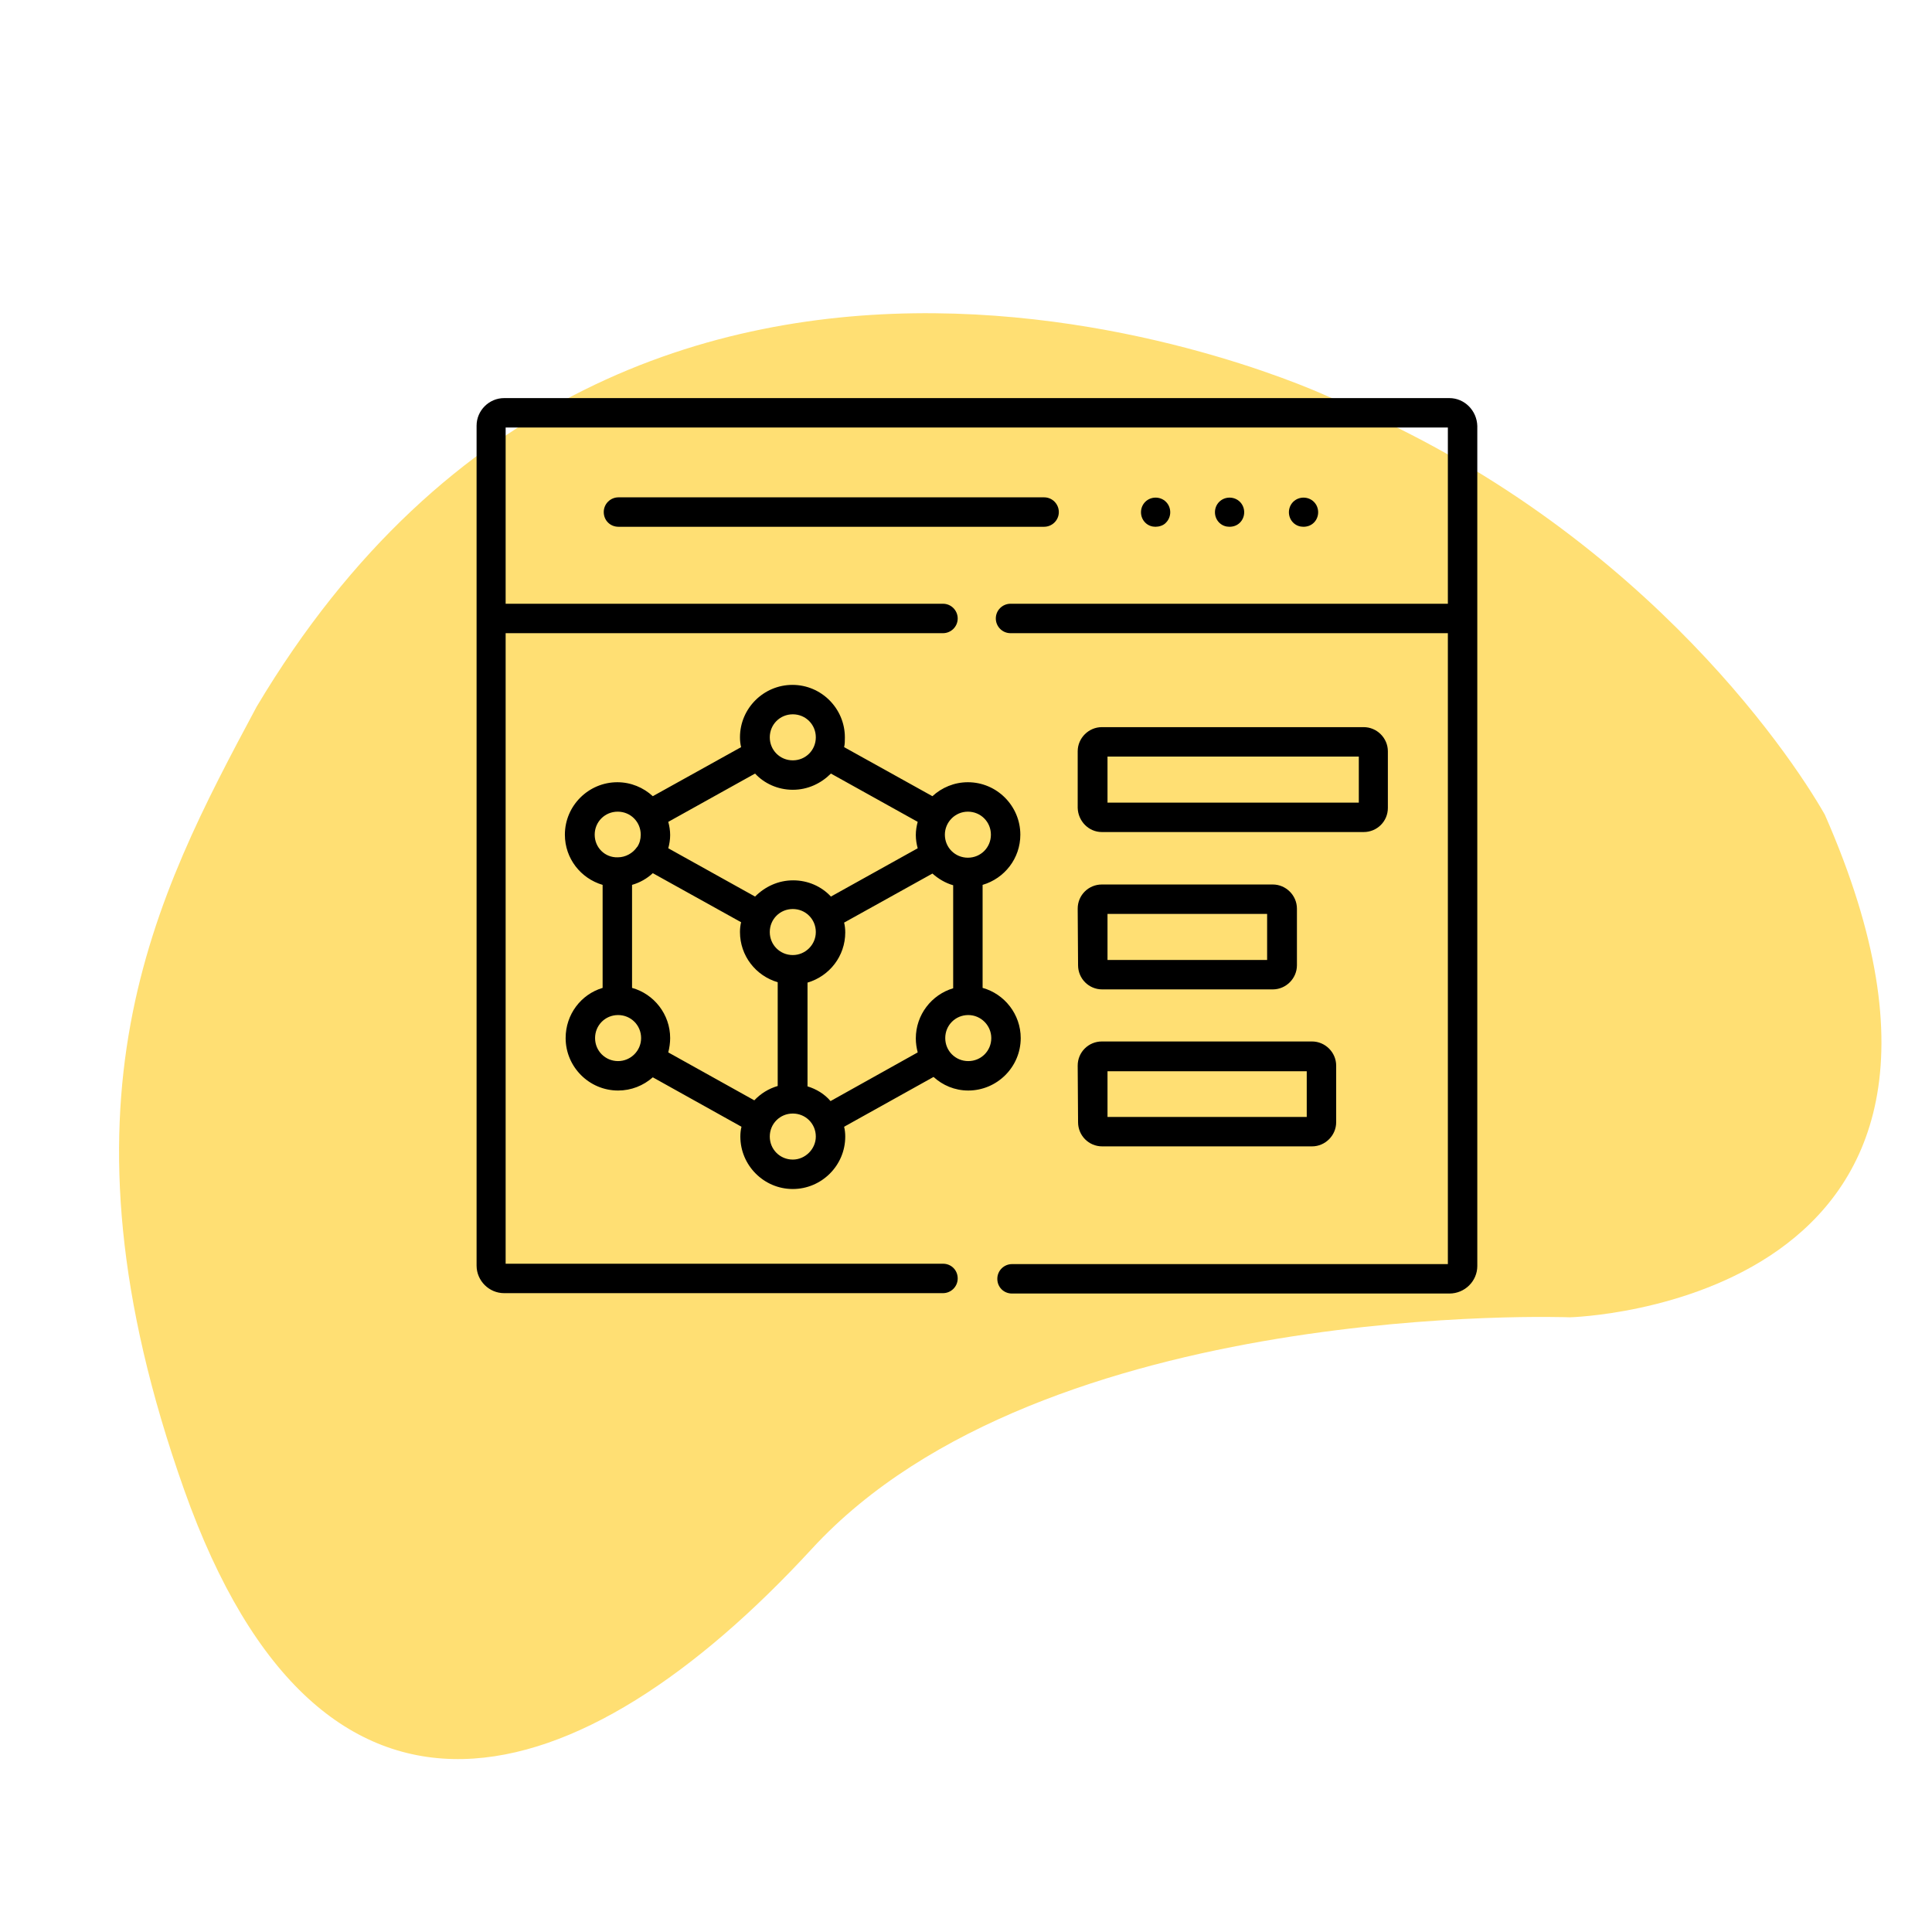 <?xml version="1.0" encoding="utf-8"?>
<!-- Generator: Adobe Illustrator 21.1.0, SVG Export Plug-In . SVG Version: 6.00 Build 0)  -->
<svg version="1.1" id="Layer_1" xmlns="http://www.w3.org/2000/svg" xmlns:xlink="http://www.w3.org/1999/xlink" x="0px" y="0px"
	 viewBox="0 0 512 512" style="enable-background:new 0 0 512 512;" xml:space="preserve">
<style type="text/css">
	.st0{fill:#FFDF73;}
</style>
<path class="st0" d="M352,105.1c0,0-183.6-86.3-284,82.2c-27,50.5-55.7,104.6-19.2,207.5s105.1,82.2,166.4,15.6S416,349.1,416,349.1
	s124.8-3.1,67.6-133.2C474.2,199.3,432.6,137.9,352,105.1z"/>
<g>
	<path d="M384.1,105.5H133.6c-4,0-7.3,3.3-7.3,7.3v222.6c0,4,3.3,7.3,7.3,7.3h116.3c2.1,0,3.9-1.7,3.9-3.9s-1.7-3.9-3.9-3.9H134
		V167.8l115.9,0c2.1,0,3.9-1.7,3.9-3.9c0-2.1-1.7-3.9-3.9-3.9L134,160v-46.7h249.7V160l-115.9,0c-2.1,0-3.9,1.7-3.9,3.9
		c0,2.1,1.7,3.9,3.9,3.9l115.9,0V335H268.2c-2.1,0-3.9,1.7-3.9,3.9s1.7,3.9,3.9,3.9h115.9c4.1,0,7.4-3.3,7.4-7.3V112.9
		C391.4,108.8,388.1,105.5,384.1,105.5z"/>
	<path d="M256.6,289c7.6,0,13.9-6.2,13.9-13.9c0-6.3-4.3-11.7-10.1-13.3v-27.3c5.8-1.7,10-7,10-13.3c0-7.6-6.2-13.9-13.9-13.9
		c-3.6,0-6.9,1.4-9.4,3.7l-23.4-13c0.2-0.8,0.2-1.7,0.2-2.6c0-7.6-6.2-13.9-13.9-13.9c-7.6,0-13.9,6.2-13.9,13.9
		c0,0.9,0.1,1.8,0.3,2.6L173,211c-2.5-2.3-5.8-3.7-9.4-3.7c-7.6,0-13.9,6.2-13.9,13.9c0,6.3,4.2,11.6,10,13.3v27.3
		c-5.7,1.7-9.8,7-9.8,13.3c0,7.6,6.2,13.9,13.9,13.9c3.5,0,6.7-1.3,9.2-3.5l23.5,13.1c-0.2,0.8-0.3,1.7-0.3,2.6
		c0,7.6,6.2,13.9,13.9,13.9c7.6,0,13.9-6.2,13.9-13.9c0-0.9-0.1-1.8-0.3-2.6l23.7-13.2C249.8,287.6,253,289,256.6,289L256.6,289z
		 M262.7,275.1c0,3.4-2.7,6.1-6.1,6.1c-3.4,0-6.1-2.7-6.1-6.1c0-3.4,2.7-6.1,6.1-6.1C260,269,262.7,271.8,262.7,275.1z M256.5,215.1
		c3.4,0,6.1,2.7,6.1,6.1c0,3.4-2.7,6.1-6.1,6.1c-3.4,0-6.1-2.7-6.1-6.1C250.4,217.9,253.1,215.1,256.5,215.1L256.5,215.1z
		 M210.1,189.3c3.4,0,6.1,2.7,6.1,6.1c0,3.4-2.7,6.1-6.1,6.1c-3.4,0-6.1-2.7-6.1-6.1C204,192,206.7,189.3,210.1,189.3z M210.1,209.3
		c4,0,7.5-1.7,10.1-4.3l23,12.8c-0.3,1.1-0.5,2.3-0.5,3.5c0,1.2,0.2,2.4,0.5,3.5l-23,12.8c-2.5-2.7-6.1-4.3-10-4.3
		c-4,0-7.5,1.7-10.1,4.3l-23-12.8c0.3-1.1,0.5-2.3,0.5-3.5c0-1.2-0.2-2.4-0.5-3.5l23-12.8C202.5,207.6,206.1,209.3,210.1,209.3
		L210.1,209.3z M210.1,253.1c-3.4,0-6.1-2.7-6.1-6.1s2.7-6.1,6.1-6.1c3.4,0,6.1,2.7,6.1,6.1S213.4,253.1,210.1,253.1z M157.6,221.2
		c0-3.4,2.7-6.1,6.1-6.1c3.4,0,6.1,2.7,6.1,6.1c0,1.2-0.3,2.3-0.9,3.2c0,0-0.1,0.1-0.1,0.1c0,0,0,0,0,0c-1.1,1.6-3,2.7-5.1,2.7
		C160.3,227.3,157.6,224.6,157.6,221.2L157.6,221.2z M163.8,281.2c-3.4,0-6.1-2.7-6.1-6.1c0-3.4,2.7-6.1,6.1-6.1s6.1,2.7,6.1,6.1
		C169.9,278.5,167.1,281.2,163.8,281.2z M177.1,278.9c0.3-1.2,0.5-2.5,0.5-3.8c0-6.3-4.3-11.7-10.1-13.3v-27.3
		c2.1-0.6,4-1.7,5.5-3.1l23.4,13c-0.2,0.8-0.3,1.7-0.3,2.6c0,6.3,4.2,11.6,10,13.3v27.5c-2.4,0.7-4.5,2-6.2,3.8L177.1,278.9z
		 M210.1,307.3c-3.4,0-6.1-2.7-6.1-6.1c0-3.4,2.7-6.1,6.1-6.1c3.4,0,6.1,2.7,6.1,6.1C216.2,304.5,213.4,307.3,210.1,307.3z
		 M214,287.9v-27.5c5.8-1.7,10-7,10-13.3c0-0.9-0.1-1.8-0.3-2.6l23.4-13c1.6,1.4,3.4,2.5,5.5,3.1v27.3c-5.7,1.7-9.9,7-9.9,13.3
		c0,1.3,0.2,2.5,0.5,3.7l-23.1,12.9C218.5,289.9,216.3,288.6,214,287.9L214,287.9z"/>
	<path d="M292,220.5h69.4c3.5,0,6.4-2.8,6.4-6.4v-15c0-3.5-2.9-6.4-6.4-6.4H292c-3.5,0-6.4,2.9-6.4,6.4v15
		C285.7,217.6,288.5,220.5,292,220.5L292,220.5z M293.5,200.5h66.6v12.2h-66.6V200.5z"/>
	<path d="M285.7,255.8c0,3.5,2.8,6.4,6.4,6.4h45.2c3.5,0,6.4-2.9,6.4-6.4v-15c0-3.5-2.9-6.4-6.4-6.4H292c-3.5,0-6.4,2.8-6.4,6.4
		L285.7,255.8z M293.5,242.2h42.3v12.2h-42.3V242.2z"/>
	<path d="M285.7,297.4c0,3.5,2.8,6.4,6.4,6.4h55.6c3.5,0,6.4-2.9,6.4-6.4v-15c0-3.5-2.9-6.4-6.4-6.4H292c-3.5,0-6.4,2.8-6.4,6.4
		L285.7,297.4z M293.5,283.9h52.8V296h-52.8V283.9z"/>
	<path d="M280.6,135.7c0-2.1-1.7-3.9-3.9-3.9H163.9c-2.1,0-3.9,1.7-3.9,3.9s1.7,3.9,3.9,3.9h112.8
		C278.8,139.6,280.6,137.9,280.6,135.7z"/>
	<path d="M309,138.5L309,138.5c1.5-1.5,1.5-4,0-5.5c-1.5-1.5-4-1.5-5.5,0c-1.5,1.5-1.5,4,0,5.5c0.8,0.8,1.8,1.1,2.7,1.1
		S308.3,139.3,309,138.5z"/>
	<path d="M328.6,138.5L328.6,138.5c1.5-1.5,1.5-4,0-5.5c-1.5-1.5-4-1.5-5.5,0c-1.5,1.5-1.5,4,0,5.5c0.8,0.8,1.8,1.1,2.7,1.1
		C326.8,139.6,327.8,139.3,328.6,138.5z"/>
	<path d="M348.2,138.5L348.2,138.5c1.5-1.5,1.5-4,0-5.5c-1.5-1.5-4-1.5-5.5,0c-1.5,1.5-1.5,4,0,5.5c0.8,0.8,1.8,1.1,2.7,1.1
		C346.4,139.6,347.4,139.3,348.2,138.5z"/>
</g>
</svg>
